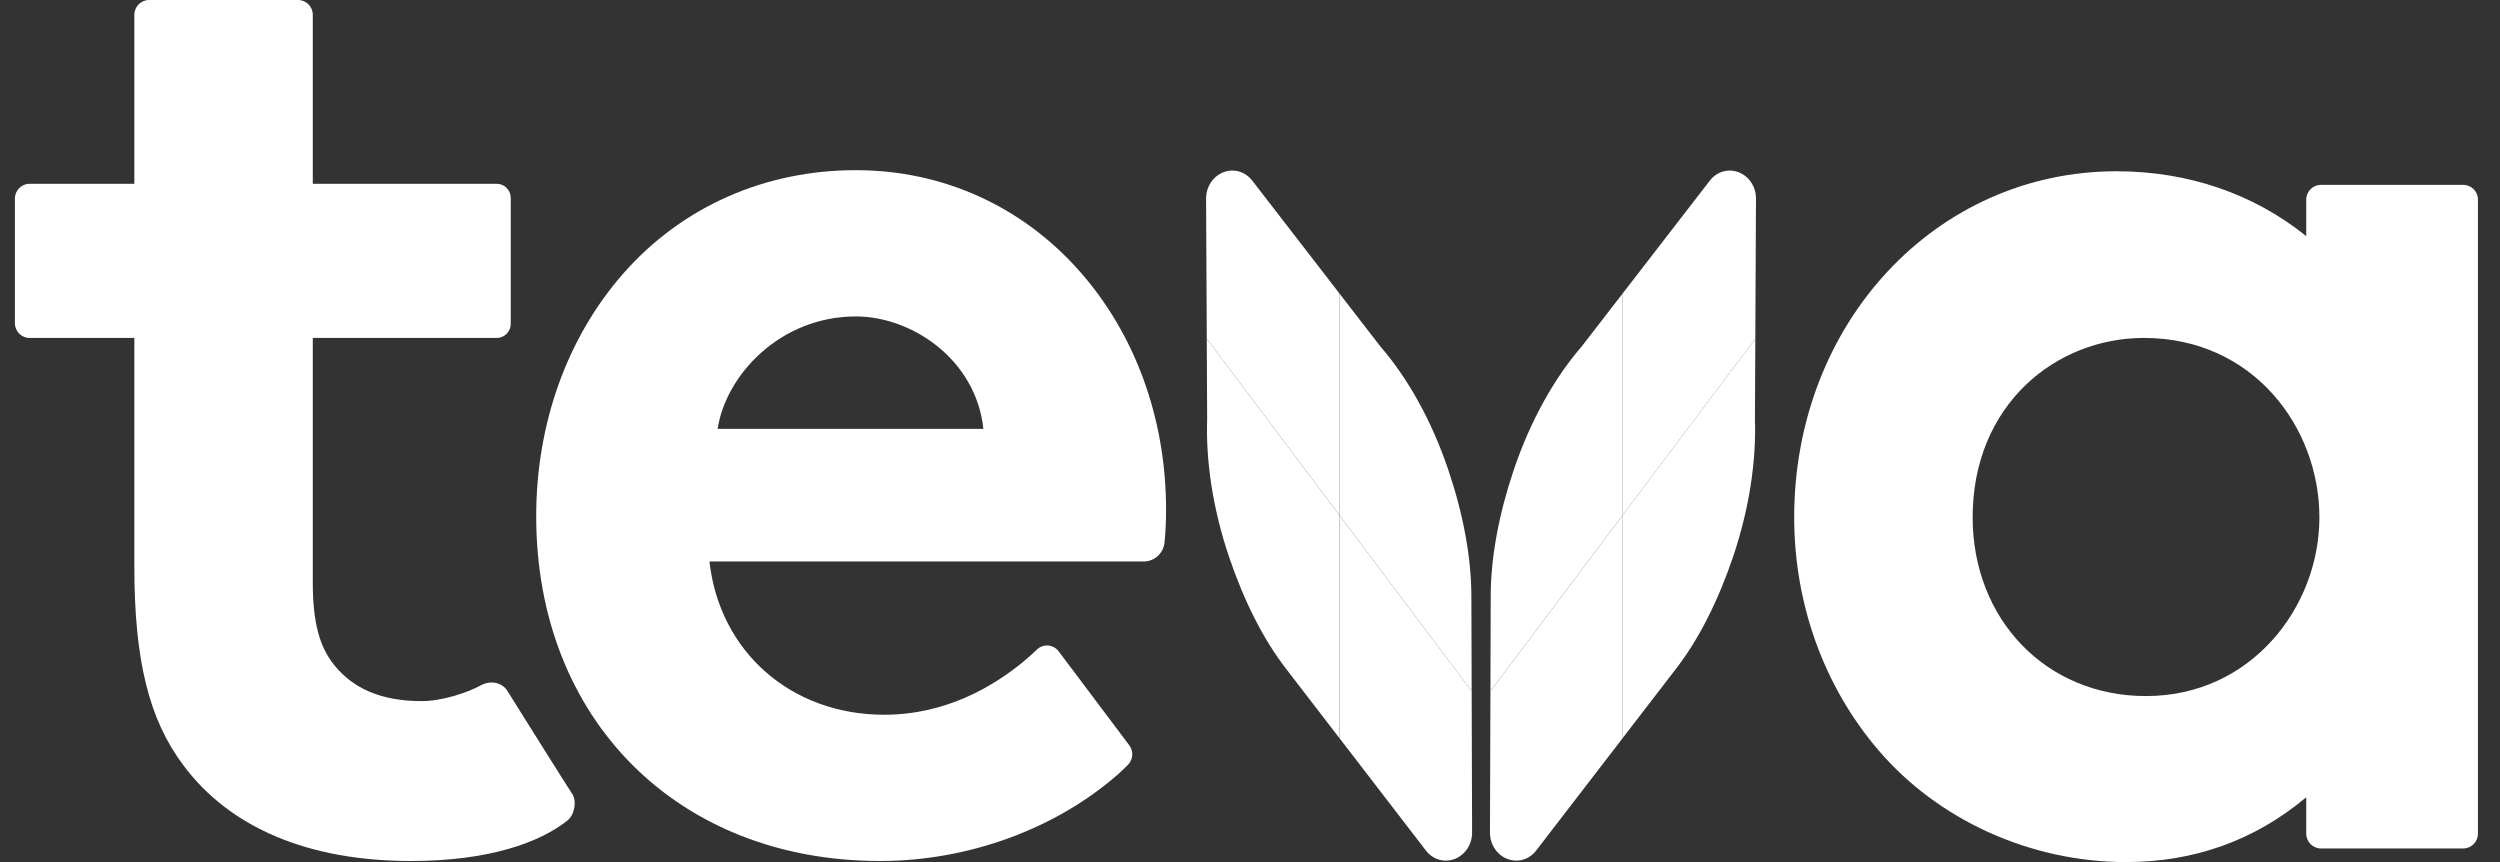 <?xml version="1.0" encoding="UTF-8"?> <svg xmlns="http://www.w3.org/2000/svg" width="87" height="30" viewBox="0 0 87 30" fill="none"><rect x="0" y="0" width="87" height="30" fill="#333333" stroke="none"/><g clip-path="url(#clip0_721_3114)"><path d="M80.257 6.95V8.217C78.42 6.739 76.141 5.96 73.655 5.96C67.365 5.96 62.438 11.249 62.438 18.003C62.438 21.018 63.476 23.892 65.36 26.095C67.441 28.54 70.665 30 73.984 30C76.363 30 78.472 29.241 80.257 27.745V29.009C80.257 29.294 80.487 29.526 80.769 29.526H85.721C86.004 29.526 86.233 29.294 86.233 29.009V6.95C86.233 6.664 86.004 6.433 85.721 6.433H80.769C80.487 6.433 80.257 6.664 80.257 6.95ZM80.715 18.003C80.715 21.134 78.334 24.223 74.682 24.223C71.183 24.223 68.648 21.535 68.648 18.003C68.648 14.086 71.542 11.76 74.608 11.76C78.413 11.76 80.715 14.872 80.715 18.003Z" fill="white"></path><path d="M14.673 24.399C13.284 24.399 12.29 23.97 11.622 23.133C11.12 22.504 10.885 21.663 10.885 20.281V11.761H17.286C17.556 11.761 17.774 11.54 17.774 11.267V6.889C17.774 6.617 17.556 6.396 17.286 6.396H10.885V0.517C10.885 0.231 10.655 0 10.373 0H5.186C4.904 0 4.675 0.231 4.675 0.517V6.396H1.03C0.747 6.396 0.518 6.627 0.518 6.913V11.244C0.518 11.529 0.747 11.761 1.03 11.761H4.675V19.719C4.675 22.97 5.183 25.035 6.375 26.623C7.996 28.808 10.736 29.963 14.297 29.963C17.042 29.963 18.796 29.308 19.742 28.557C20.015 28.341 20.071 27.853 19.91 27.622C19.778 27.435 17.662 24.051 17.662 24.051C17.471 23.738 17.065 23.666 16.723 23.855C16.261 24.108 15.378 24.399 14.673 24.399Z" fill="white"></path><path d="M29.784 5.922C26.594 5.922 23.715 7.206 21.675 9.536C19.731 11.758 18.66 14.752 18.66 17.966C18.66 25.03 23.581 29.963 30.628 29.963C33.727 29.963 36.776 28.826 38.927 26.927C39.023 26.842 39.136 26.732 39.253 26.614C39.434 26.432 39.455 26.143 39.3 25.937C38.746 25.199 37.467 23.498 36.843 22.668C36.66 22.423 36.305 22.392 36.086 22.604C35.944 22.74 35.775 22.894 35.598 23.039C34.581 23.871 32.934 24.873 30.769 24.873C27.53 24.873 25.04 22.683 24.689 19.54H39.798C40.172 19.54 40.488 19.255 40.525 18.879C40.555 18.586 40.579 18.2 40.579 17.729C40.579 14.567 39.504 11.615 37.552 9.418C35.549 7.163 32.791 5.922 29.784 5.922ZM29.784 11.012C31.728 11.012 33.964 12.505 34.222 14.924H24.973C25.265 13.03 27.168 11.012 29.784 11.012Z" fill="white"></path><path d="M51.867 24.047L51.877 20.746C51.879 19.401 52.158 17.897 52.675 16.364C53.263 14.619 54.107 13.137 55.042 12.058L56.47 10.211V17.928L51.867 24.047Z" fill="white"></path><path d="M56.47 10.211L59.5 6.288C59.745 5.967 60.147 5.855 60.509 5.996C60.871 6.139 61.112 6.503 61.108 6.919L61.085 11.794L56.47 17.929V10.211Z" fill="white"></path><path d="M61.085 11.793L61.072 14.594C61.12 16.032 60.88 17.687 60.315 19.365C59.797 20.897 59.122 22.245 58.322 23.277L56.469 25.685V17.928L61.085 11.793Z" fill="white"></path><path d="M56.47 17.928V25.685L53.46 29.597C53.215 29.918 52.813 30.031 52.451 29.889C52.089 29.746 51.848 29.381 51.851 28.966L51.867 24.047L56.47 17.928Z" fill="white"></path><path d="M51.214 24.047L51.204 20.746C51.201 19.401 50.923 17.897 50.405 16.364C49.818 14.619 48.973 13.137 48.038 12.058L46.611 10.211V17.928L51.214 24.047Z" fill="white"></path><path d="M46.611 10.211L43.58 6.288C43.335 5.967 42.933 5.855 42.571 5.996C42.21 6.139 41.969 6.503 41.972 6.919L41.996 11.794L46.611 17.929V10.211Z" fill="white"></path><path d="M41.995 11.793L42.009 14.594C41.961 16.032 42.2 17.687 42.766 19.365C43.283 20.897 43.958 22.245 44.758 23.277L46.61 25.685V17.928L41.995 11.793Z" fill="white"></path><path d="M46.611 17.928V25.685L49.62 29.597C49.865 29.918 50.268 30.031 50.63 29.889C50.991 29.746 51.232 29.381 51.229 28.966L51.214 24.047L46.611 17.928Z" fill="white"></path></g><defs><clipPath id="clip0_721_3114"><rect width="85.714" height="30" fill="white" transform="translate(0.518)"></rect></clipPath></defs></svg> 